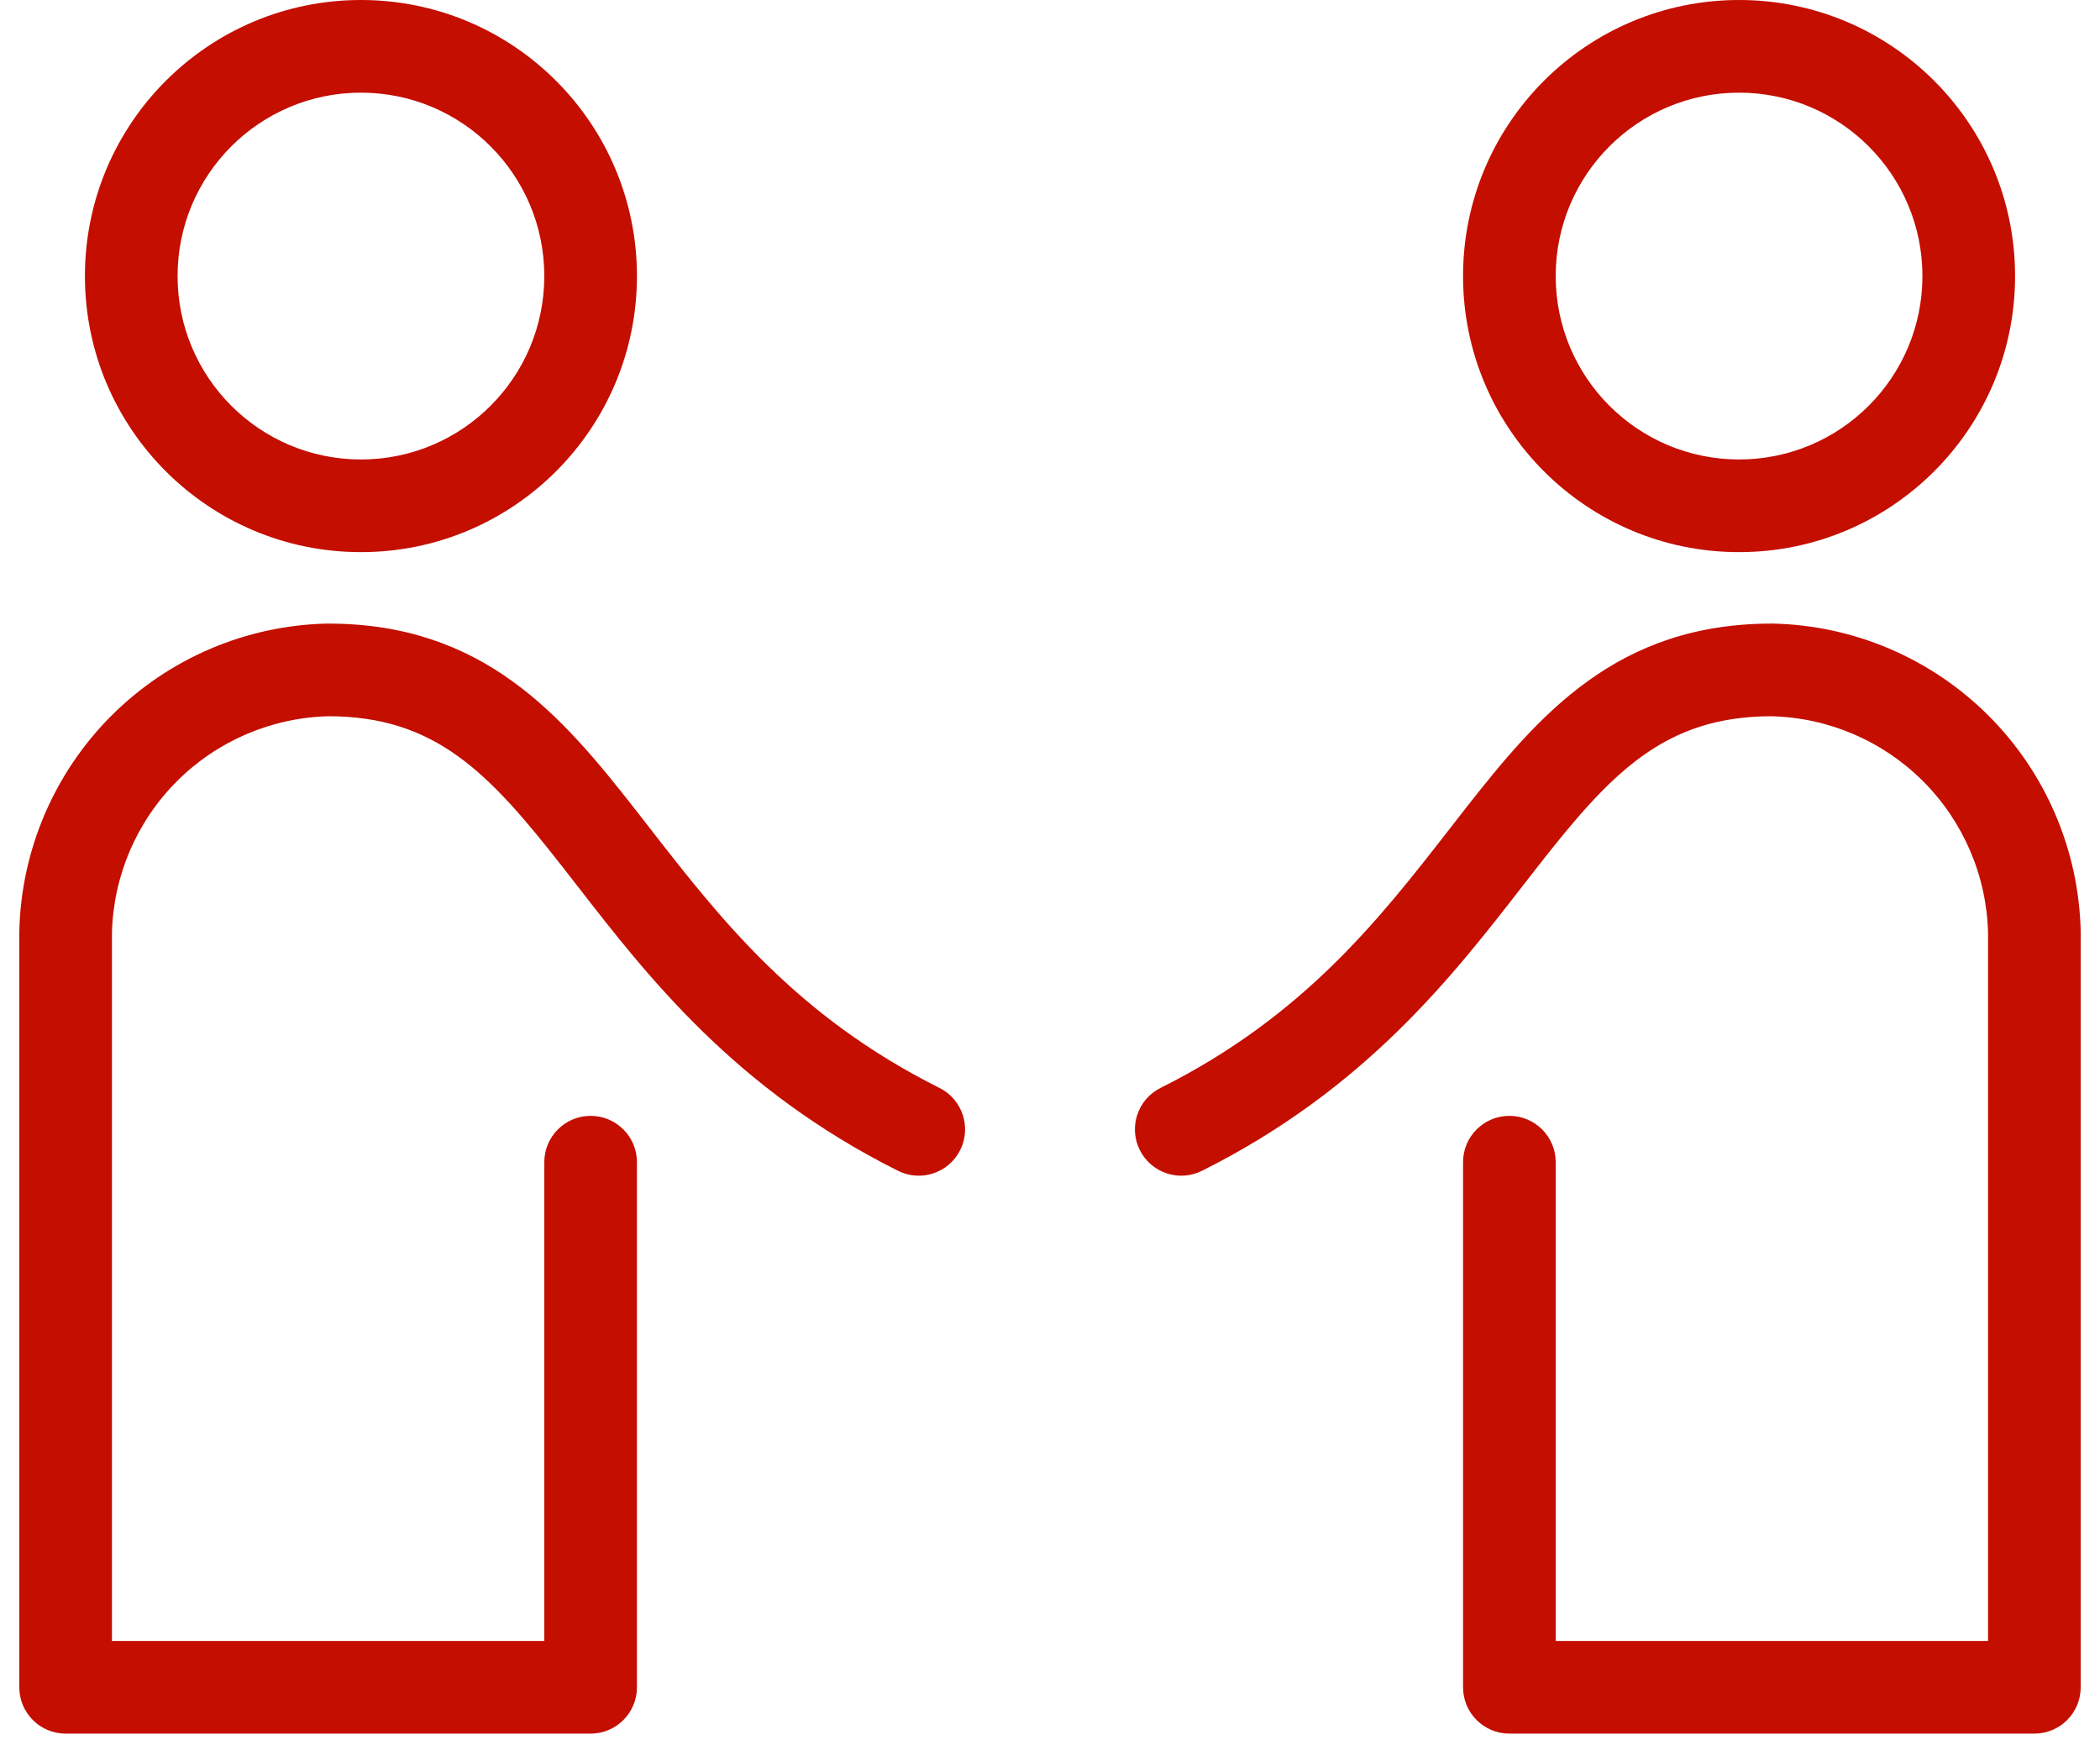 <svg width="68" height="57" viewBox="0 0 68 57" fill="none" xmlns="http://www.w3.org/2000/svg">
<path fill-rule="evenodd" clip-rule="evenodd" d="M11.688 3C8.408 3 5.75 5.658 5.75 8.938C5.75 12.217 8.408 14.875 11.688 14.875C14.967 14.875 17.625 12.217 17.625 8.938C17.625 5.658 14.967 3 11.688 3ZM2.75 8.938C2.75 4.001 6.751 0 11.688 0C16.623 0 20.625 4.001 20.625 8.938C20.625 13.873 16.623 17.875 11.688 17.875C6.751 17.875 2.75 13.873 2.75 8.938ZM56.312 3C53.033 3 50.375 5.658 50.375 8.938C50.375 12.217 53.033 14.875 56.312 14.875C59.592 14.875 62.25 12.217 62.25 8.938C62.25 5.658 59.592 3 56.312 3ZM47.375 8.938C47.375 4.001 51.377 0 56.312 0C61.248 0 65.25 4.001 65.25 8.938C65.25 13.873 61.248 17.875 56.312 17.875C51.377 17.875 47.375 13.873 47.375 8.938ZM10.592 20.188C10.603 20.188 10.614 20.188 10.625 20.188C15.647 20.188 18.17 23.139 20.572 26.208C20.729 26.409 20.886 26.611 21.044 26.814C23.32 29.74 25.777 32.899 30.421 35.221C31.162 35.591 31.462 36.492 31.092 37.233C30.721 37.974 29.82 38.275 29.079 37.904C23.81 35.269 20.979 31.623 18.705 28.694C18.537 28.478 18.372 28.265 18.209 28.057C15.834 25.022 14.108 23.193 10.642 23.188C8.795 23.232 7.036 23.985 5.729 25.292C4.423 26.598 3.669 28.358 3.625 30.205V53.125H17.625V37.625C17.625 36.797 18.297 36.125 19.125 36.125C19.953 36.125 20.625 36.797 20.625 37.625V54.625C20.625 55.453 19.953 56.125 19.125 56.125H2.125C1.297 56.125 0.625 55.453 0.625 54.625V30.188C0.625 30.177 0.625 30.166 0.625 30.155C0.683 27.529 1.751 25.027 3.608 23.17C5.465 21.314 7.967 20.245 10.592 20.188ZM49.295 28.694C47.021 31.623 44.19 35.269 38.921 37.904C38.18 38.275 37.279 37.974 36.908 37.233C36.538 36.492 36.838 35.591 37.579 35.221C42.223 32.899 44.68 29.74 46.956 26.814C47.114 26.611 47.271 26.409 47.428 26.208C49.83 23.139 52.353 20.188 57.375 20.188C57.386 20.188 57.397 20.188 57.408 20.188C60.033 20.245 62.535 21.314 64.392 23.17C66.249 25.027 67.317 27.529 67.375 30.155C67.375 30.16 67.375 30.165 67.375 30.171C67.375 30.176 67.375 30.182 67.375 30.188V54.625C67.375 55.453 66.703 56.125 65.875 56.125H48.875C48.047 56.125 47.375 55.453 47.375 54.625V37.625C47.375 36.797 48.047 36.125 48.875 36.125C49.703 36.125 50.375 36.797 50.375 37.625V53.125H64.375V30.205C64.331 28.358 63.577 26.598 62.271 25.292C60.964 23.985 59.205 23.232 57.358 23.188C53.892 23.193 52.166 25.022 49.791 28.057C49.628 28.265 49.463 28.478 49.295 28.694Z" fill="#C40E00"/>
</svg>
